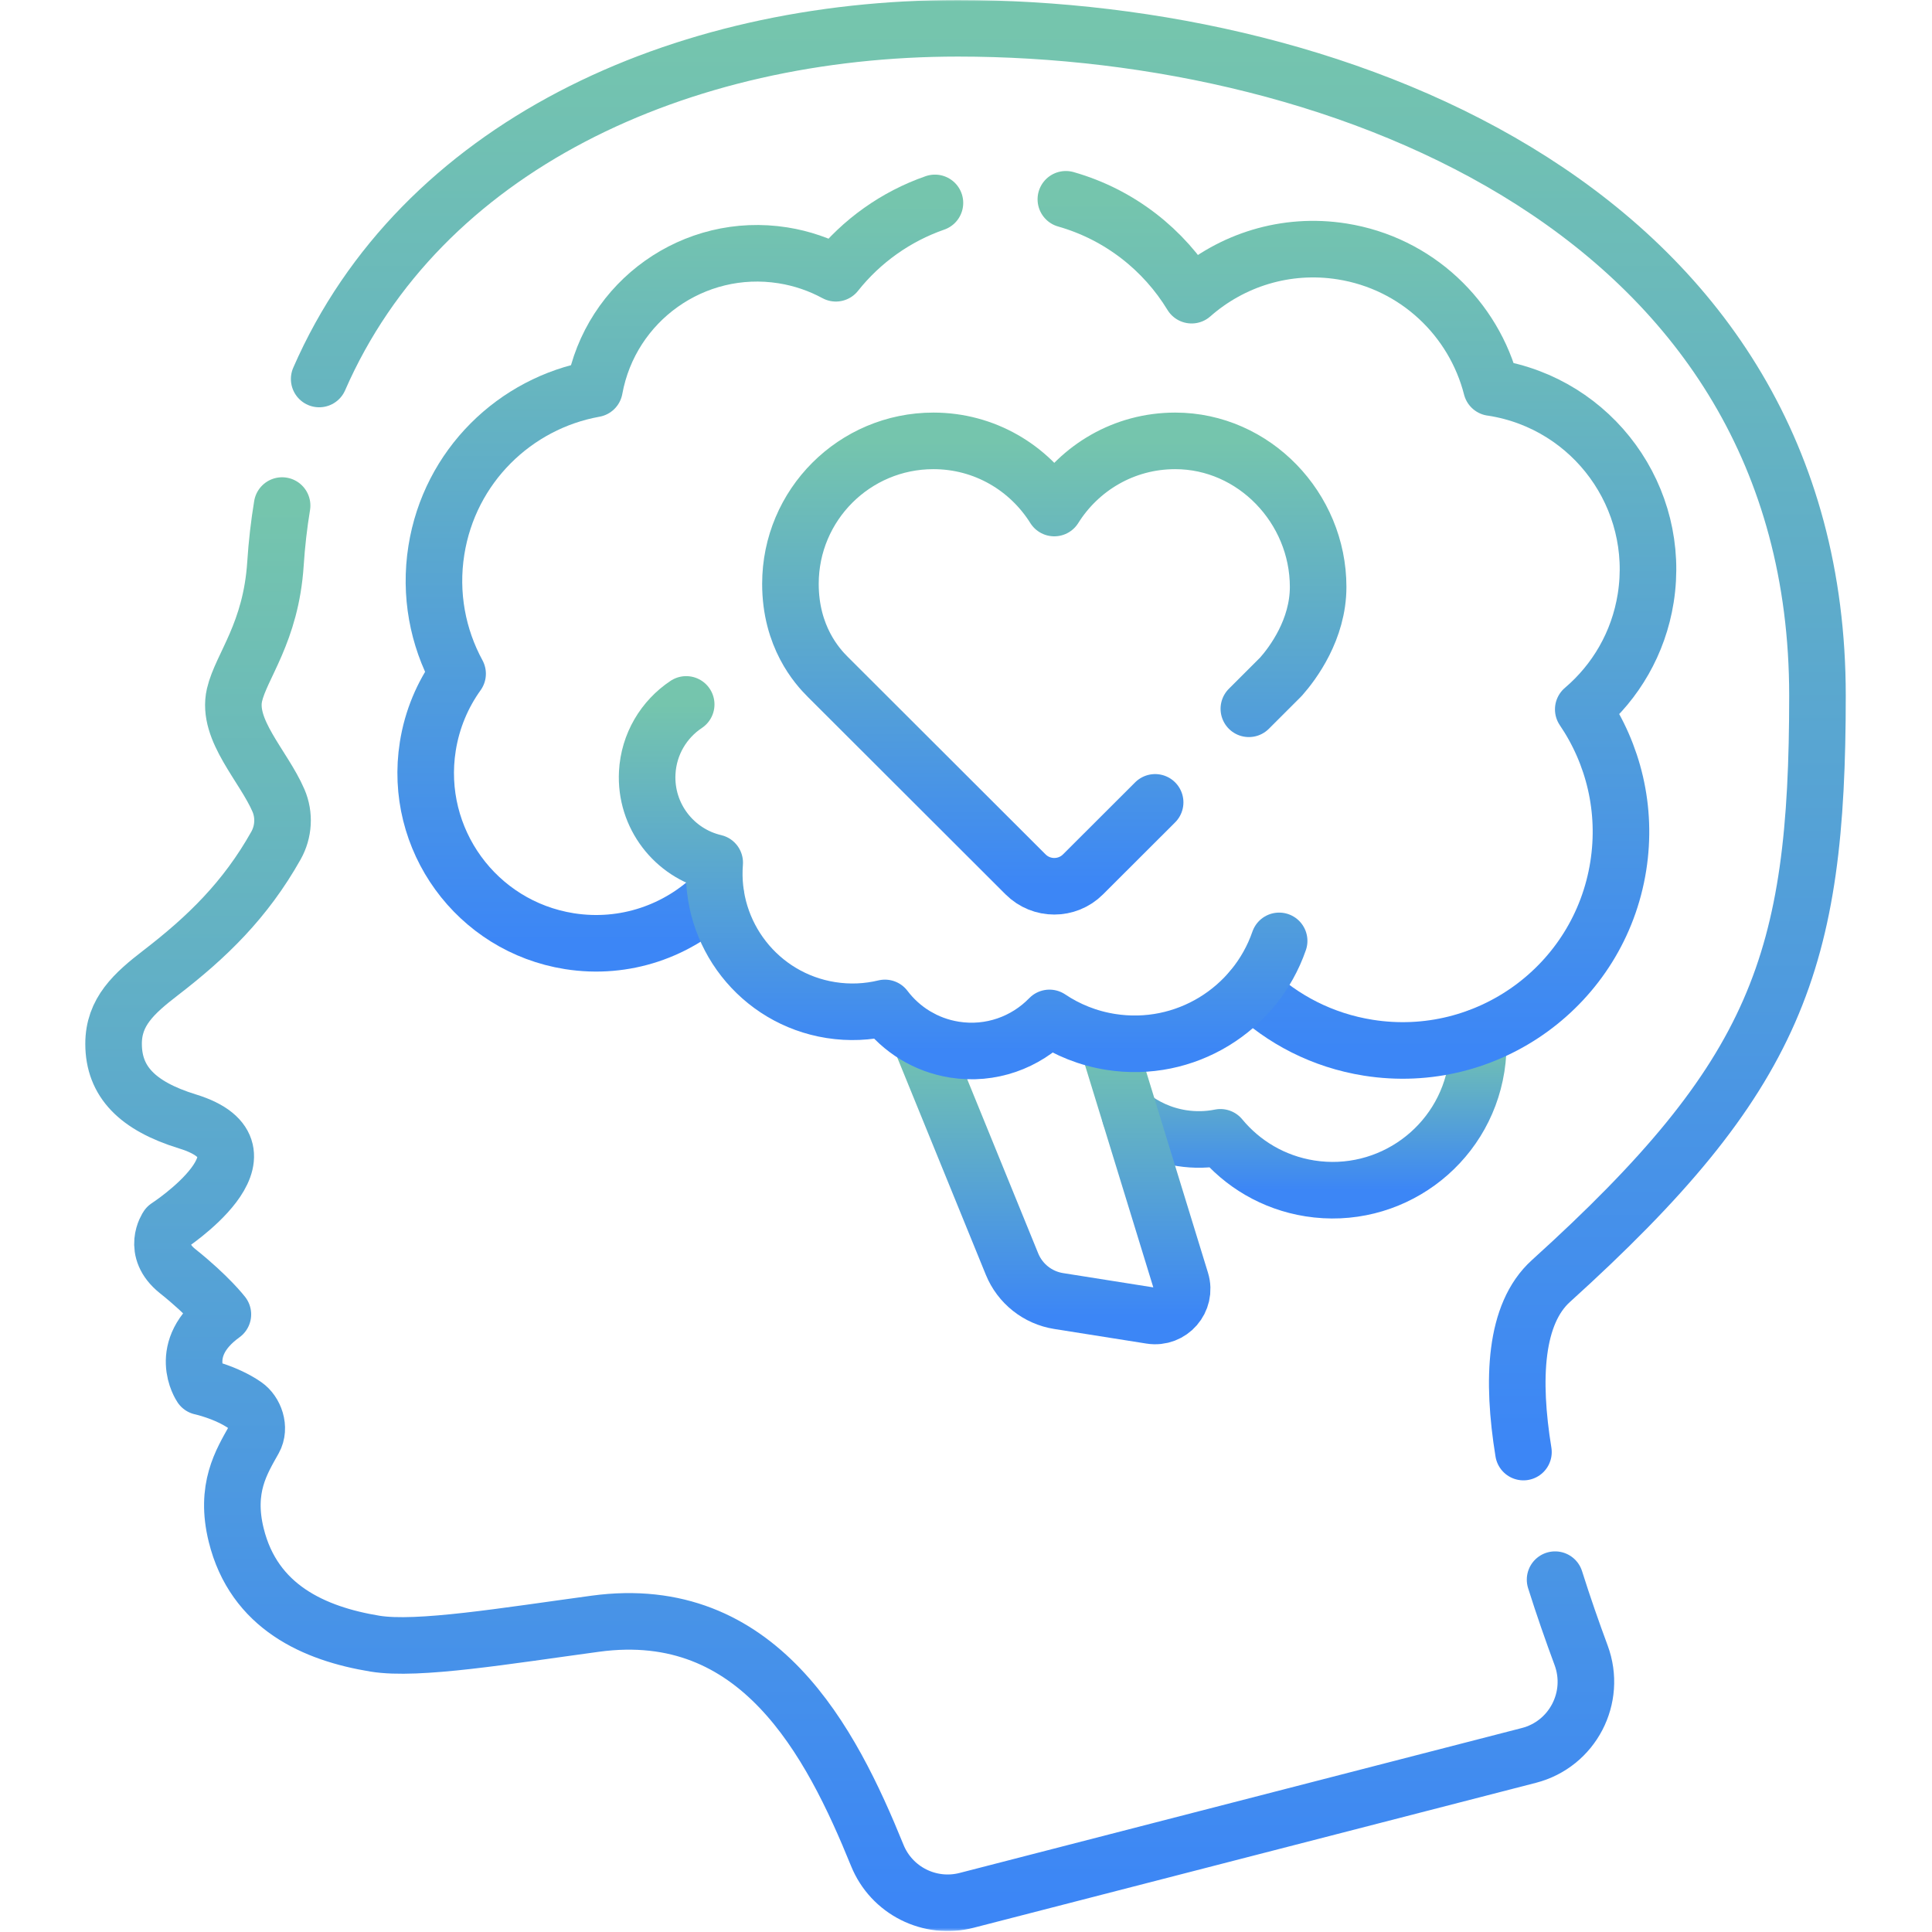 <?xml version="1.0" encoding="UTF-8"?> <svg xmlns="http://www.w3.org/2000/svg" width="683" height="683" viewBox="0 0 683 683" fill="none"> <g clip-path="url(#clip0_58_249)"> <mask id="mask0_58_249" style="mask-type:luminance" maskUnits="userSpaceOnUse" x="0" y="0" width="683" height="683"> <path d="M0 -0.001H682.667V682.666H0V-0.001Z" fill="white"></path> </mask> <g mask="url(#mask0_58_249)"> <path d="M99.729 178.725C98.63 185.388 97.844 192.244 97.384 199.292C95.793 223.681 85.28 235.466 82.905 245.665C80.02 258.054 93.192 270.777 98.452 283.016C100.654 288.142 100.294 294.053 97.561 298.92C86.721 318.216 73.117 331.342 56.844 343.869C47.364 351.169 40.129 357.693 40.153 369.057C40.184 382.313 48.483 390.974 66.296 396.452C100.42 406.946 59.164 433.697 59.164 433.697C59.164 433.697 53.448 441.926 62.788 449.374C73.802 458.156 78.793 464.66 78.793 464.66C61.94 476.81 71.097 490.232 71.097 490.232C71.097 490.232 79.838 492.096 86.633 496.801C90.033 499.153 92.125 504.737 89.768 508.95C85.393 516.769 79.429 526.134 83.497 542.658C89.768 568.136 111.144 577.558 132.588 581.069C147.633 583.53 178.788 578.31 210.488 574.014C268.125 566.202 293.694 615.42 310.136 655.92C315.196 668.385 328.701 675.169 341.726 671.81L540.486 620.577C555.934 616.594 564.502 600.121 558.954 585.164C555.868 576.842 552.701 567.797 549.752 558.442" stroke="url(#paint0_linear_58_249)" stroke-width="20" stroke-miterlimit="10" stroke-linecap="round" stroke-linejoin="round"></path> <path d="M538.568 513.334C534.373 487.553 535.486 464.447 548.269 452.879C628.402 380.361 642.513 340.022 642.513 245.954C642.513 75.457 475.037 10.001 338.654 10.001C240.01 10.001 148.625 52.001 112.837 133.982" stroke="url(#paint1_linear_58_249)" stroke-width="20" stroke-miterlimit="10" stroke-linecap="round" stroke-linejoin="round"></path> <path d="M399.543 394.317C404.632 398.397 410.823 401.246 417.727 402.341C422.416 403.082 427.042 402.95 431.44 402.066C439.15 411.401 450.156 418.077 463.055 420.121C491.135 424.567 517.506 405.409 521.952 377.329C522.52 373.742 522.703 370.183 522.531 366.695" stroke="url(#paint2_linear_58_249)" stroke-width="20" stroke-miterlimit="10" stroke-linecap="round" stroke-linejoin="round"></path> <path d="M391.492 368.281L417.484 452.863C419.56 459.618 413.837 466.21 406.857 465.105L374.252 459.941C366.848 458.767 360.595 453.81 357.765 446.867L325.195 366.974" stroke="url(#paint3_linear_58_249)" stroke-width="20" stroke-miterlimit="10" stroke-linecap="round" stroke-linejoin="round"></path> <path d="M330.519 71.73C316.731 76.527 304.554 85.183 295.491 96.603C289.811 93.527 283.529 91.335 276.785 90.267C245.363 85.29 215.846 106.35 210.158 137.476C182.085 142.518 158.978 164.775 154.265 194.535C151.795 210.126 154.773 225.314 161.771 238.188C156.471 245.568 152.757 254.256 151.237 263.843C146.037 296.683 168.441 327.522 201.281 332.723C220.914 335.832 239.823 329.071 252.971 316.112" stroke="url(#paint4_linear_58_249)" stroke-width="20" stroke-miterlimit="10" stroke-linecap="round" stroke-linejoin="round"></path> <path d="M442.394 349.884C453.373 360.423 467.57 367.832 483.741 370.394C525.861 377.064 565.416 348.327 572.086 306.206C575.282 286.027 570.348 266.44 559.712 250.774C571.124 241.07 579.265 227.41 581.793 211.455C587.409 175.998 563.217 142.7 527.76 137.084C527.593 137.059 527.428 137.043 527.262 137.019C521.032 112.642 500.869 93.074 474.44 88.887C454.525 85.734 435.292 91.983 421.261 104.352C411.464 88.279 395.845 75.876 376.802 70.455" stroke="url(#paint5_linear_58_249)" stroke-width="20" stroke-miterlimit="10" stroke-linecap="round" stroke-linejoin="round"></path> <path d="M242.582 249.026C234.711 254.272 229.333 263.044 228.807 273.218C228.022 288.42 238.341 301.619 252.662 304.966C250.641 330.162 268.329 353.058 293.713 357.079C300.282 358.119 306.753 357.794 312.838 356.32C318.615 363.952 327.23 369.455 337.433 371.071C350.262 373.103 362.605 368.52 371.01 359.855C377.327 364.09 384.633 367.062 392.637 368.331C418.939 372.498 443.798 356.944 452.202 332.62" stroke="url(#paint6_linear_58_249)" stroke-width="20" stroke-miterlimit="10" stroke-linecap="round" stroke-linejoin="round"></path> <path d="M408.362 283.652L382.865 309.112C377.255 314.713 368.169 314.713 362.559 309.112L292.641 239.294C288.89 235.574 279.434 225.104 279.435 206.401C279.437 178.486 302.063 155.857 329.978 155.857C348.049 155.857 363.777 165.341 372.711 179.601C381.647 165.341 397.386 155.857 415.455 155.857C443.338 155.857 465.969 179.576 465.989 207.46C465.999 222.534 457.039 234.488 452.897 239.17C452.827 239.248 452.759 239.32 452.685 239.394L441.494 250.569" stroke="url(#paint7_linear_58_249)" stroke-width="20" stroke-miterlimit="10" stroke-linecap="round" stroke-linejoin="round"></path> </g> </g> <defs> <linearGradient id="paint0_linear_58_249" x1="300.401" y1="672.666" x2="300.401" y2="178.725" gradientUnits="userSpaceOnUse"> <stop stop-color="#3C86F6"></stop> <stop offset="1" stop-color="#75C5AD"></stop> </linearGradient> <linearGradient id="paint1_linear_58_249" x1="377.675" y1="513.334" x2="377.675" y2="10.001" gradientUnits="userSpaceOnUse"> <stop stop-color="#3C86F6"></stop> <stop offset="1" stop-color="#75C5AD"></stop> </linearGradient> <linearGradient id="paint2_linear_58_249" x1="461.068" y1="420.762" x2="461.068" y2="366.695" gradientUnits="userSpaceOnUse"> <stop stop-color="#3C86F6"></stop> <stop offset="1" stop-color="#75C5AD"></stop> </linearGradient> <linearGradient id="paint3_linear_58_249" x1="371.555" y1="465.227" x2="371.555" y2="366.974" gradientUnits="userSpaceOnUse"> <stop stop-color="#3C86F6"></stop> <stop offset="1" stop-color="#75C5AD"></stop> </linearGradient> <linearGradient id="paint4_linear_58_249" x1="240.503" y1="333.473" x2="240.503" y2="71.73" gradientUnits="userSpaceOnUse"> <stop stop-color="#3C86F6"></stop> <stop offset="1" stop-color="#75C5AD"></stop> </linearGradient> <linearGradient id="paint5_linear_58_249" x1="479.703" y1="371.355" x2="479.703" y2="70.455" gradientUnits="userSpaceOnUse"> <stop stop-color="#3C86F6"></stop> <stop offset="1" stop-color="#75C5AD"></stop> </linearGradient> <linearGradient id="paint6_linear_58_249" x1="340.484" y1="371.549" x2="340.484" y2="249.026" gradientUnits="userSpaceOnUse"> <stop stop-color="#3C86F6"></stop> <stop offset="1" stop-color="#75C5AD"></stop> </linearGradient> <linearGradient id="paint7_linear_58_249" x1="372.712" y1="313.312" x2="372.712" y2="155.857" gradientUnits="userSpaceOnUse"> <stop stop-color="#3C86F6"></stop> <stop offset="1" stop-color="#75C5AD"></stop> </linearGradient> <clipPath id="clip0_58_249"> <rect width="682.667" height="682.667" fill="white"></rect> </clipPath> </defs> </svg> 